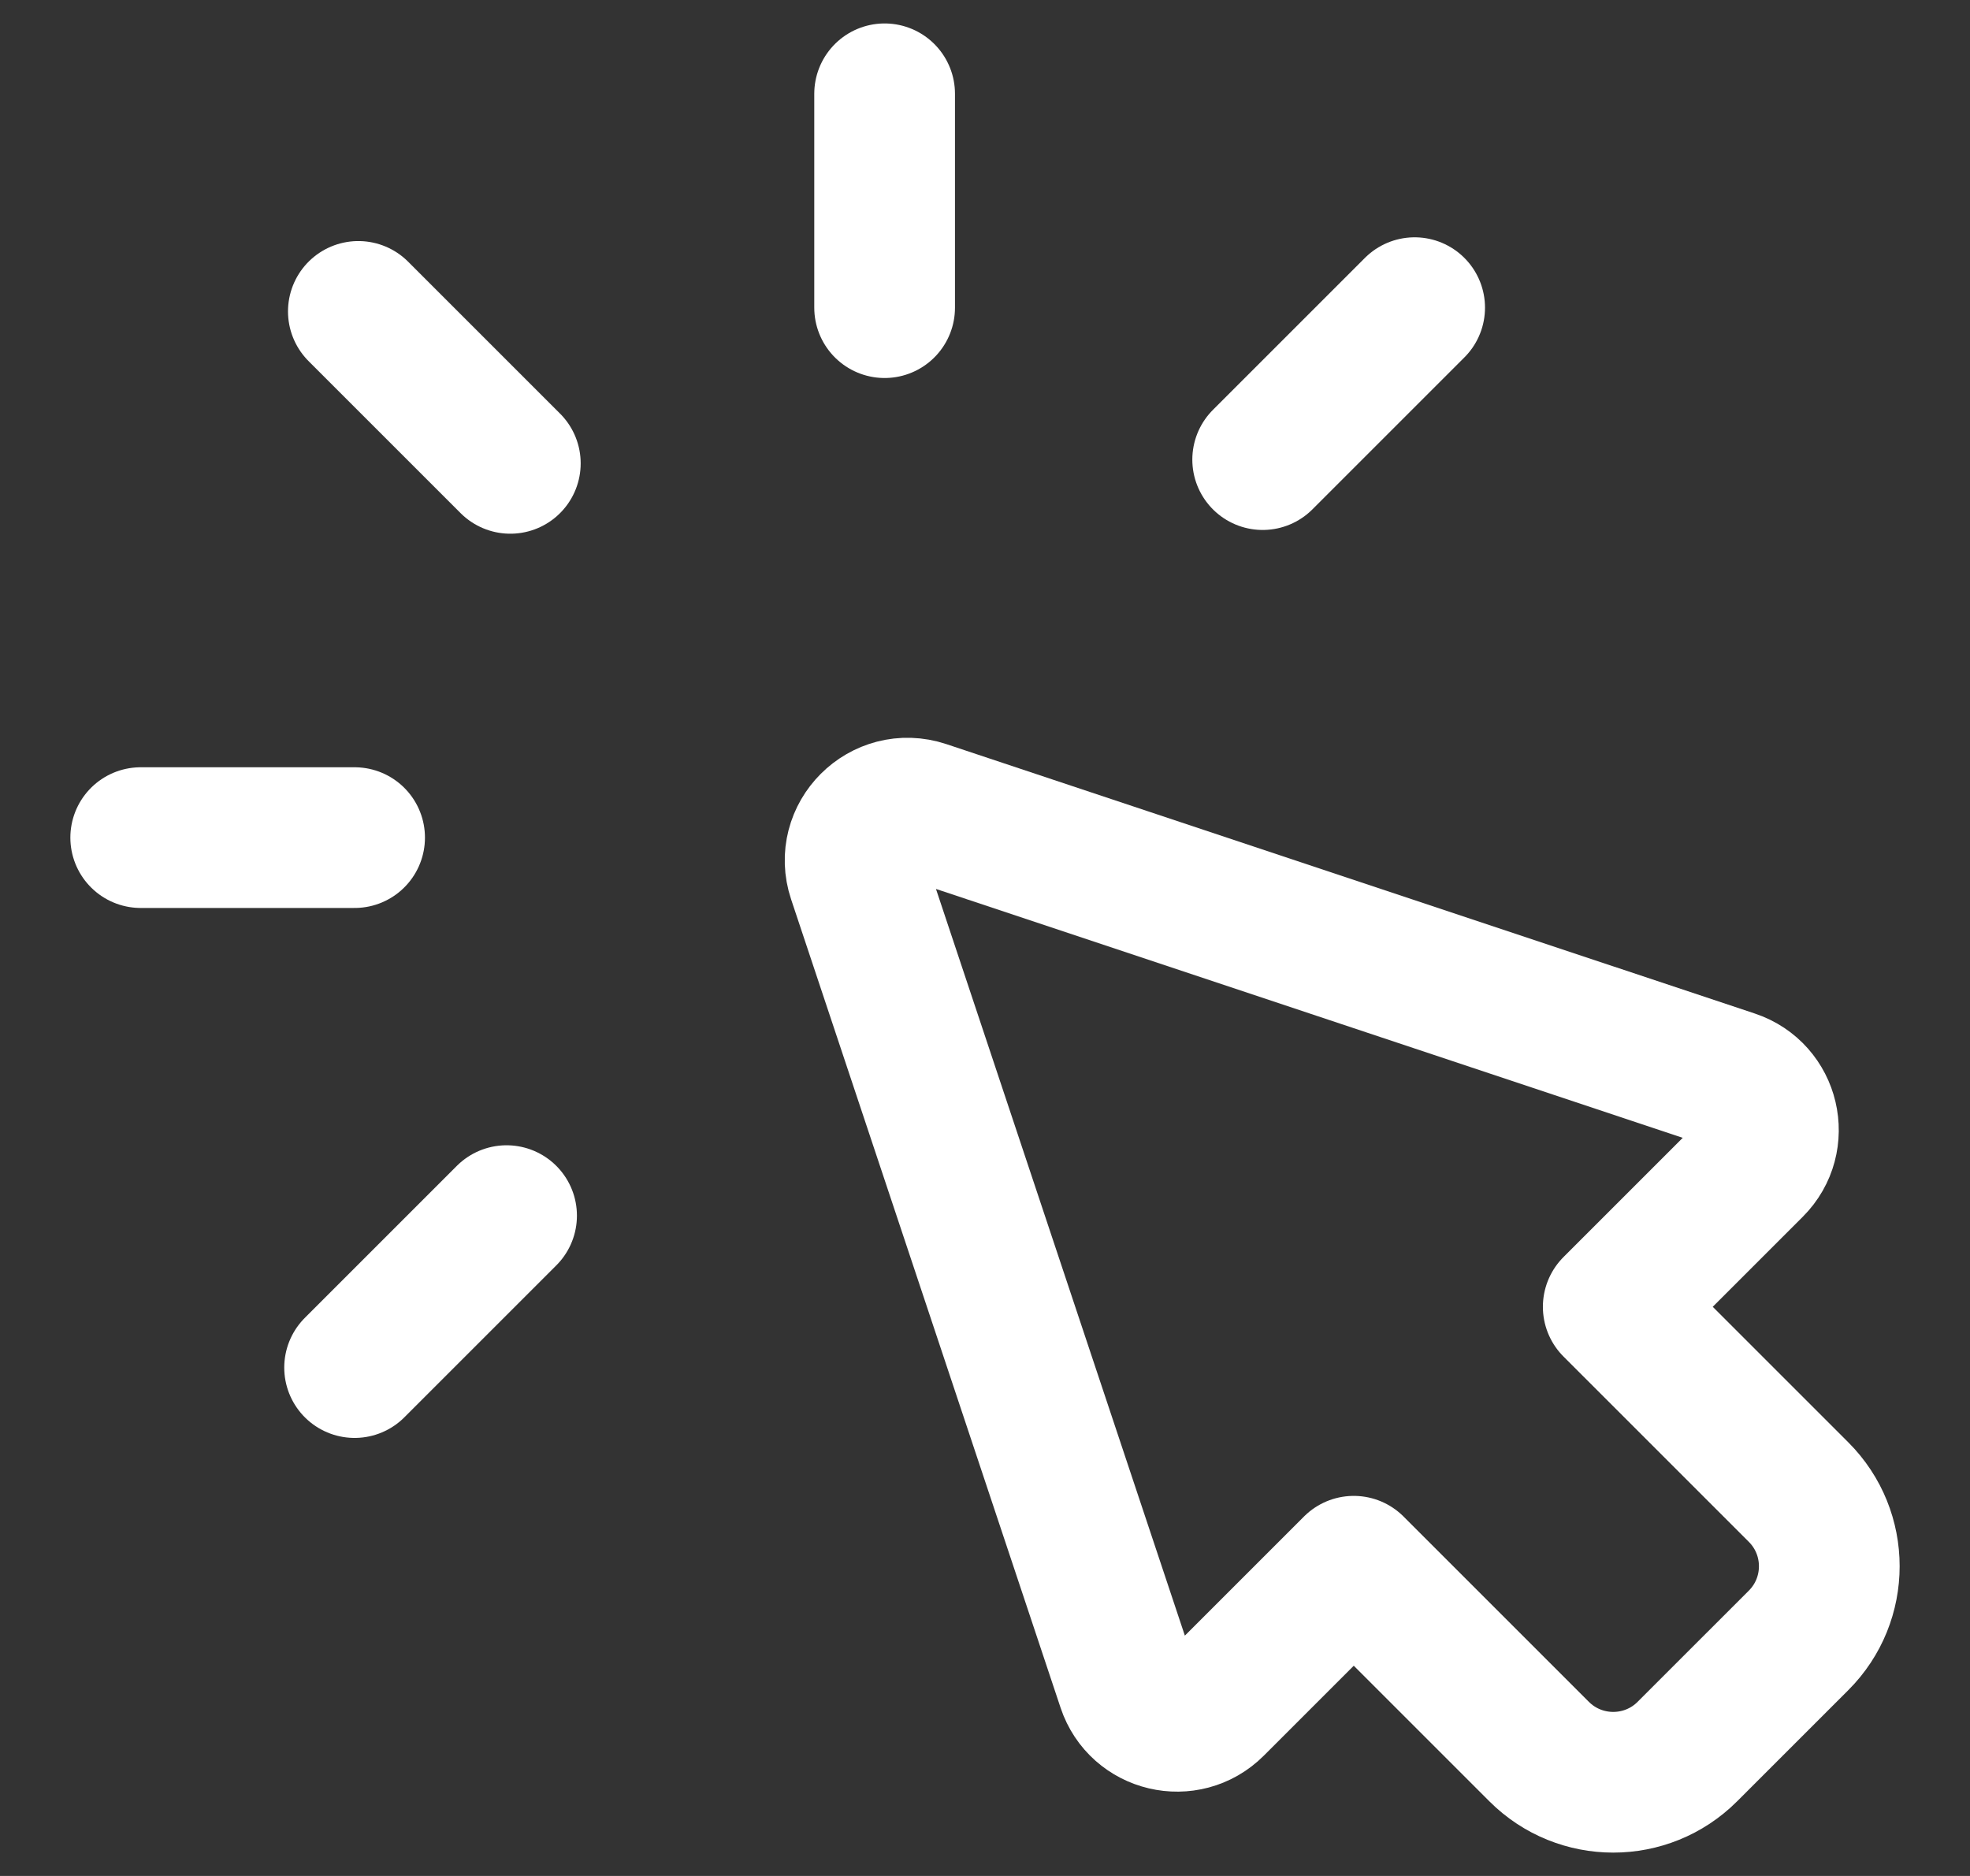 <svg width="21" height="20" viewBox="0 0 21 20" fill="none" xmlns="http://www.w3.org/2000/svg">
<rect x="0" y="0" width="21" height="20" fill="#333333" stroke="none"/>
<path d="M17.197 13.932V13.932L19.173 15.908C19.609 16.344 19.609 17.052 19.173 17.488L17.987 18.674C17.551 19.11 16.843 19.11 16.407 18.674L14.431 16.698L12.942 18.187C12.648 18.481 12.148 18.363 12.017 17.969L9.145 9.352C8.999 8.915 9.415 8.5 9.852 8.645L18.469 11.517C18.863 11.648 18.981 12.148 18.687 12.442L17.197 13.932" stroke="white" stroke-width="1.5" stroke-linecap="round" stroke-linejoin="round"/>
<path d="M3.78 8.93H1.5" stroke="white" stroke-width="1.5" stroke-linecap="round" stroke-linejoin="round"/>
<path d="M5.44 4.94L3.82 3.32" stroke="white" stroke-width="1.5" stroke-linecap="round" stroke-linejoin="round"/>
<path d="M5.4 12.96L3.78 14.58" stroke="white" stroke-width="1.5" stroke-linecap="round" stroke-linejoin="round"/>
<path d="M9.43 3.28V1" stroke="white" stroke-width="1.5" stroke-linecap="round" stroke-linejoin="round"/>
<path d="M13.46 4.9L15.08 3.28" stroke="white" stroke-width="1.5" stroke-linecap="round" stroke-linejoin="round"/>
</svg>
